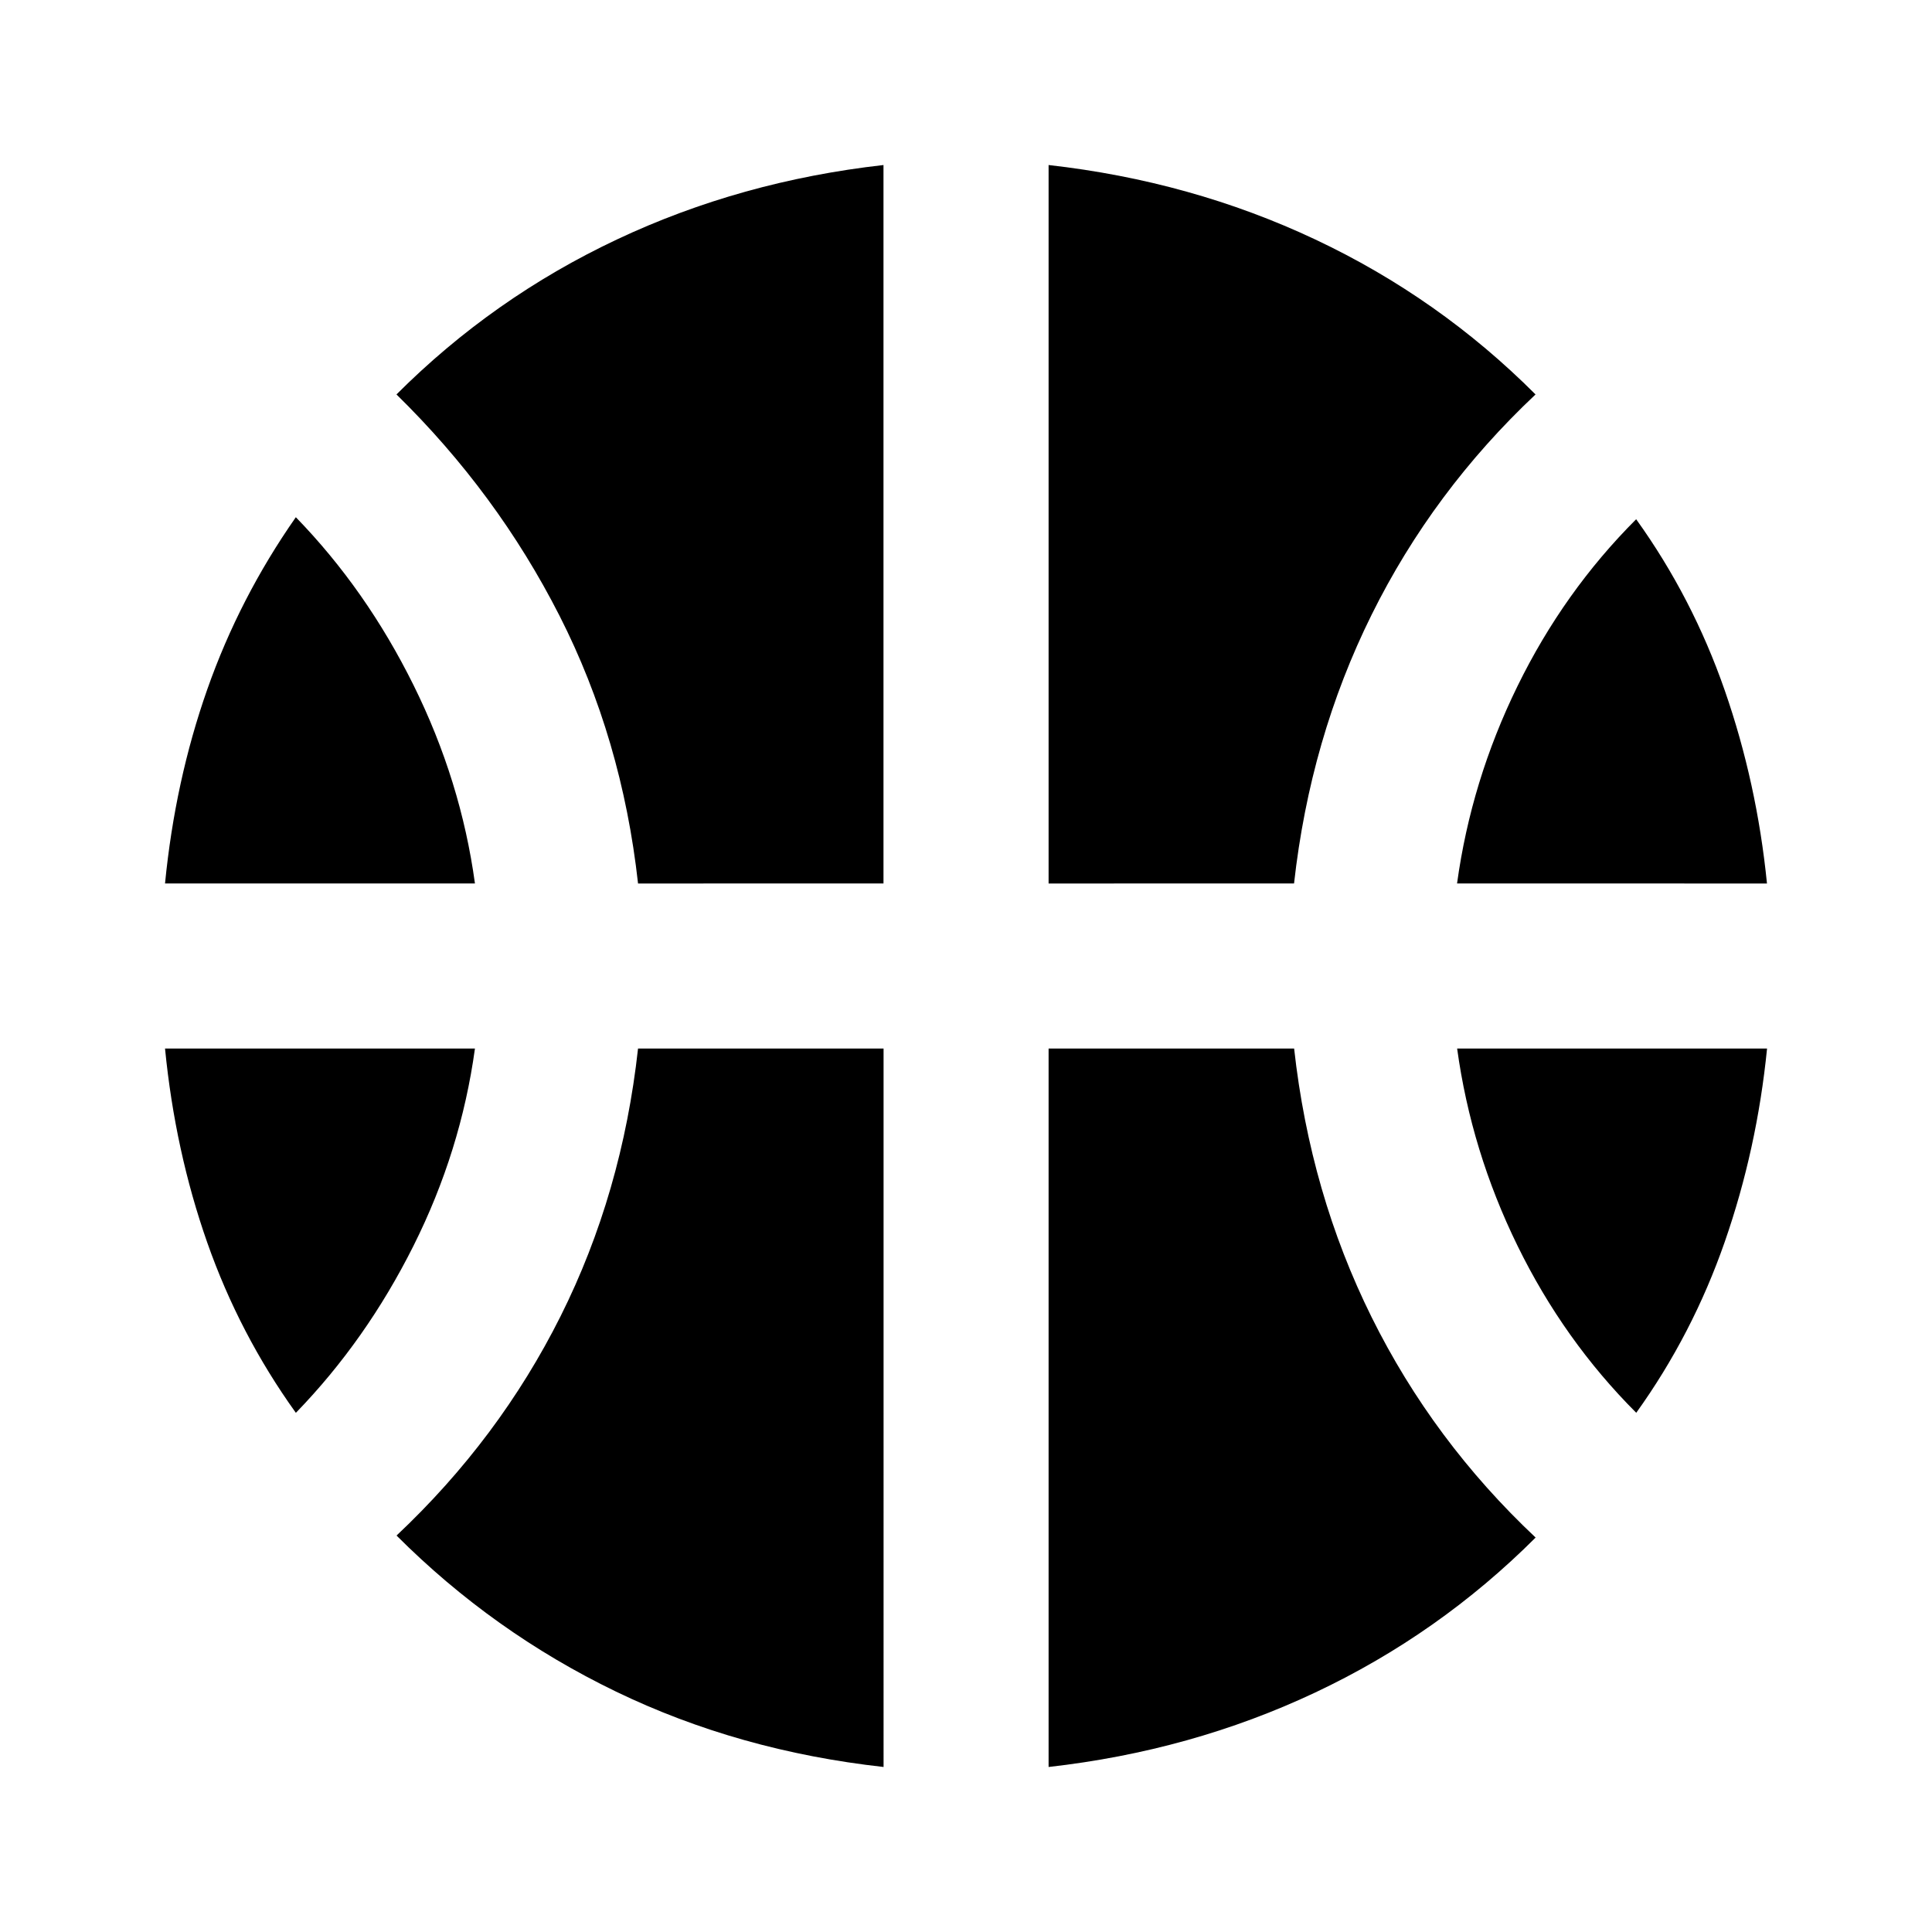 <?xml version="1.0" encoding="utf-8"?>
<!-- Generator: www.svgicons.com -->
<svg xmlns="http://www.w3.org/2000/svg" width="800" height="800" viewBox="0 0 24 24">
<path fill="currentColor" d="M2.05 10.975q.125-1.275.525-2.412t1.1-2.138q.875.9 1.463 2.088t.762 2.462zm16.05 0q.175-1.275.75-2.45t1.475-2.075q.7.975 1.1 2.125t.525 2.4zM3.675 17.55q-.7-.975-1.1-2.113t-.525-2.412H5.9q-.175 1.275-.763 2.45T3.676 17.55m16.65 0q-.9-.9-1.475-2.075t-.75-2.45h3.85q-.125 1.25-.525 2.4t-1.1 2.125m-12.4-6.575q-.2-1.8-.975-3.325T4.925 4.9q1.2-1.2 2.738-1.925t3.312-.925v8.925zm5.1 0V2.05q1.775.2 3.313.925T19.075 4.9Q17.8 6.1 17.038 7.638t-.963 3.337zm-2.05 10.975q-1.8-.2-3.325-.937t-2.725-1.938q1.275-1.2 2.038-2.725t.962-3.325h3.05zm2.05 0v-8.925h3.05q.2 1.8.963 3.338t2.037 2.737q-1.2 1.2-2.738 1.925t-3.312.925"/>
</svg>